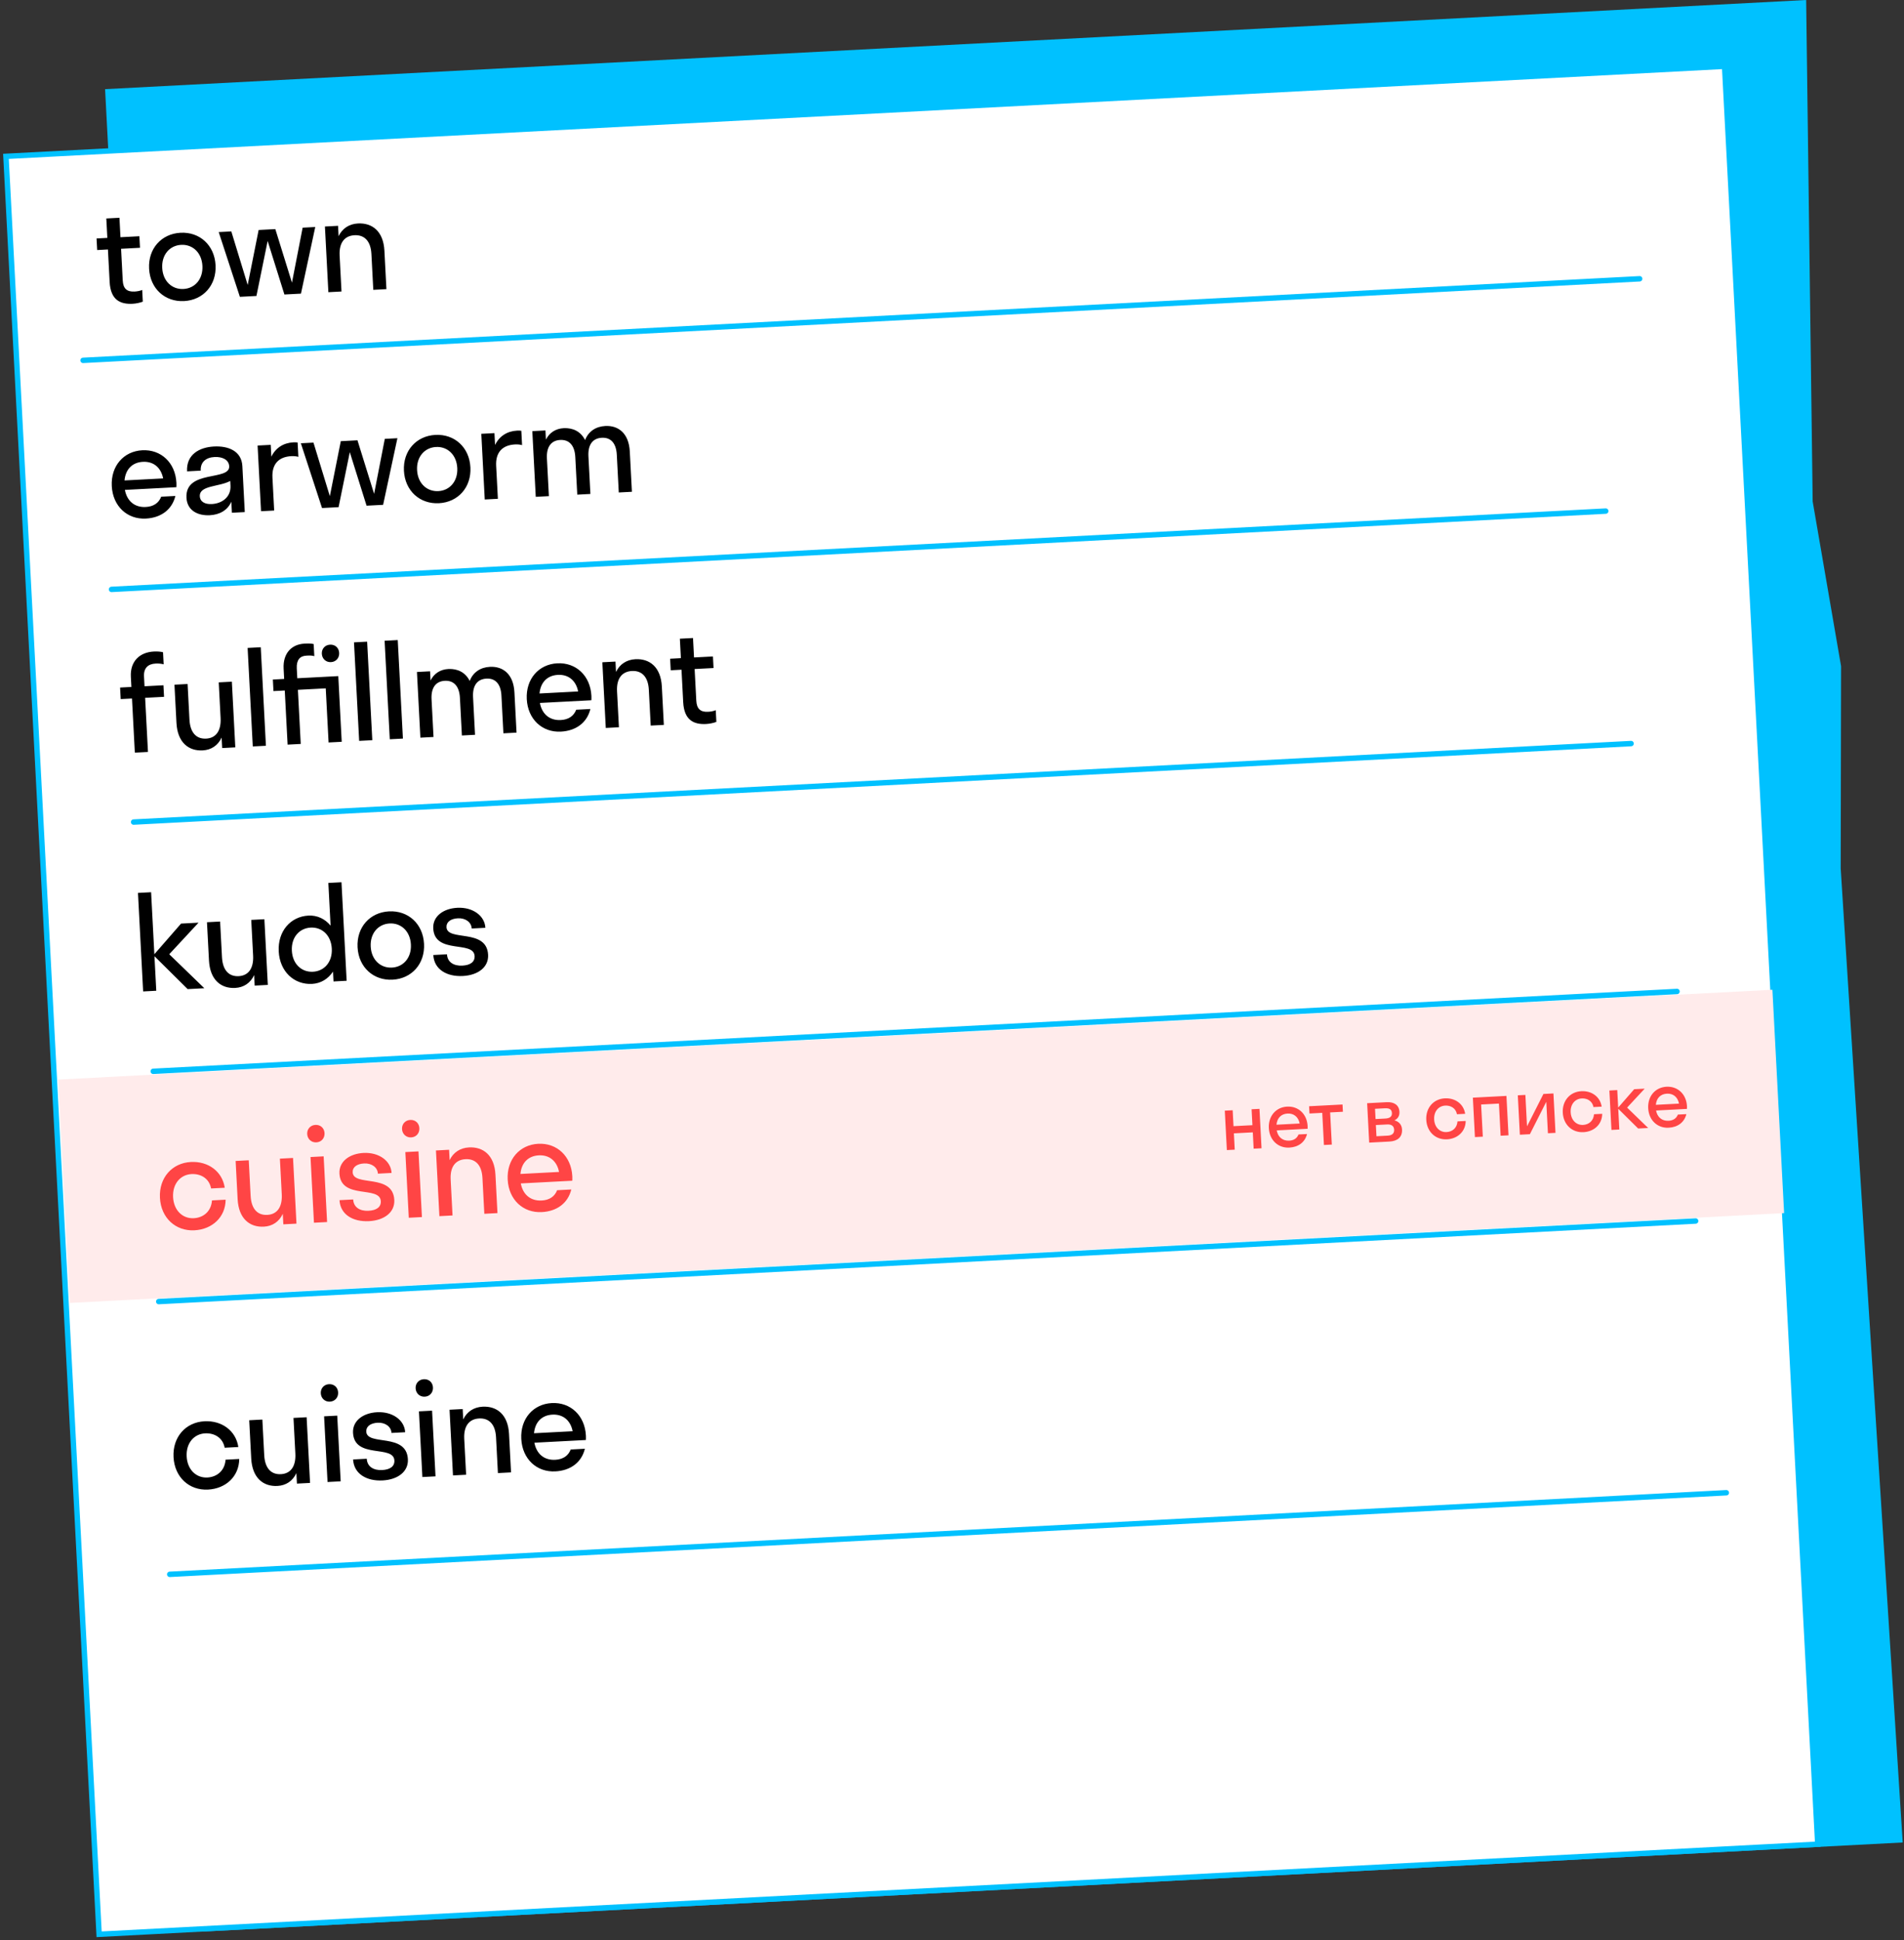 <?xml version="1.0" encoding="UTF-8"?> <svg xmlns="http://www.w3.org/2000/svg" width="579" height="590" viewBox="0 0 579 590" fill="none"><rect x="0" y="0" width="579" height="590" fill="#333333" stroke="none"/> <path d="M31.956 27.11L549.246 -0L551.228 152.476L559.862 202.571L559.747 264.057L578.607 560.231L61.316 587.341L31.956 27.11Z" fill="#00C1FF"></path> <rect x="1.81" y="47.541" width="523.349" height="541.349" transform="rotate(-3 1.81 47.541)" fill="white" stroke="#00C1FF" stroke-width="1.651"></rect> <path d="M25.263 109.573L498.613 84.766" stroke="#00C1FF" stroke-width="1.651" stroke-linecap="round"></path> <path d="M33.919 179.216L488.295 155.403" stroke="#00C1FF" stroke-width="1.651" stroke-linecap="round"></path> <path d="M40.631 249.961L496.006 226.096" stroke="#00C1FF" stroke-width="1.651" stroke-linecap="round"></path> <path d="M46.606 325.752L509.971 301.469" stroke="#00C1FF" stroke-width="1.651" stroke-linecap="round"></path> <path d="M48.273 395.761L515.631 371.268" stroke="#00C1FF" stroke-width="1.651" stroke-linecap="round"></path> <rect x="17.698" y="328.269" width="522" height="68" transform="rotate(-3 17.698 328.269)" fill="#FFEBEB"></rect> <path d="M51.617 478.7L524.968 453.892" stroke="#00C1FF" stroke-width="1.651" stroke-linecap="round"></path> <path d="M37.323 85.273C37.453 87.75 38.588 88.772 40.905 88.651C41.784 88.605 42.576 88.443 43.243 88.168L43.429 91.723C42.723 92 41.497 92.305 40.339 92.365C36.504 92.566 33.626 91.155 33.341 85.722L32.824 75.856L29.549 76.028L29.364 72.513L32.64 72.341L32.33 66.429L36.325 66.22L36.634 72.132L42.386 71.83L42.571 75.345L36.819 75.647L37.323 85.273ZM55.988 91.545C50.196 91.849 45.657 87.801 45.337 81.689C45.017 75.578 49.107 71.077 54.899 70.774C60.691 70.47 65.229 74.518 65.549 80.63C65.87 86.741 61.78 91.242 55.988 91.545ZM55.795 87.87C59.27 87.688 61.766 84.874 61.555 80.839C61.343 76.805 58.567 74.266 55.092 74.449C51.616 74.631 49.12 77.445 49.332 81.48C49.543 85.514 52.32 88.052 55.795 87.87ZM77.98 89.992L72.947 90.256L66.507 70.566L70.342 70.365L75.321 86.647L78.65 69.93L83.724 69.664L88.782 85.941L92.032 69.228L95.867 69.027L91.521 89.282L86.488 89.546L81.389 73.271L77.98 89.992ZM112.945 77.225C112.738 73.27 110.796 71.369 107.8 71.526C104.804 71.683 103.071 73.777 103.279 77.731L103.85 88.636L99.856 88.846L98.809 68.873L102.803 68.664L102.969 71.819C104.086 69.438 106.218 68.084 108.854 67.946C113.208 67.718 116.59 70.344 116.898 76.216L117.511 87.92L113.517 88.13L112.945 77.225Z" fill="black"></path> <path d="M375.479 349.573L373.083 349.699L372.455 337.715L374.851 337.59L375.105 342.431L380.857 342.13L380.604 337.288L383 337.163L383.628 349.146L381.232 349.272L380.972 344.311L375.219 344.612L375.479 349.573ZM397.639 343.221L388.244 343.713C388.641 345.783 390.047 346.935 392.06 346.83C393.522 346.753 394.447 346.056 394.87 344.952L397.458 344.816C396.844 347.324 394.831 348.799 392.075 348.944C388.671 349.122 386.044 346.688 385.852 343.021C385.66 339.354 388.018 336.659 391.421 336.481C394.825 336.303 397.452 338.736 397.644 342.403C397.659 342.691 397.649 342.956 397.639 343.221ZM391.532 338.59C389.591 338.692 388.359 339.958 388.177 341.986L395.224 341.617C394.83 339.619 393.449 338.49 391.532 338.59ZM405.001 348.026L402.604 348.152L402.092 338.373L398.209 338.577L398.093 336.372L408.255 335.839L408.371 338.044L404.488 338.247L405.001 348.026ZM416.371 347.43L415.743 335.447L421.687 335.135C423.892 335.019 425.456 335.971 425.565 338.056C425.632 339.326 425.052 340.174 424.044 340.659C425.384 341.022 426.274 341.936 426.353 343.446C426.473 345.747 425 346.978 422.507 347.109L416.371 347.43ZM421.088 336.993L418.14 337.147L418.303 340.263L421.251 340.109C422.737 340.031 423.331 339.447 423.278 338.44C423.222 337.362 422.574 336.915 421.088 336.993ZM421.826 341.905L418.398 342.085L418.577 345.488L422.004 345.308C423.346 345.238 424.01 344.602 423.952 343.5C423.894 342.397 423.168 341.835 421.826 341.905ZM443.057 338.798C442.721 336.989 441.208 336.083 439.482 336.173C437.445 336.28 435.995 337.966 436.122 340.387C436.249 342.807 437.867 344.333 439.904 344.226C441.654 344.134 443.083 342.978 443.219 340.976L445.711 340.846C445.685 344.019 443.279 346.26 440.02 346.431C436.593 346.611 433.918 344.179 433.726 340.512C433.533 336.845 435.939 334.148 439.367 333.968C442.53 333.802 445.105 335.686 445.549 338.667L443.057 338.798ZM450.919 345.62L448.522 345.745L447.894 333.762L458.104 333.227L458.732 345.21L456.335 345.336L455.823 335.557L450.406 335.841L450.919 345.62ZM473.021 344.461L470.72 344.582L470.219 335.019L465.232 344.869L462.188 345.029L461.56 333.045L463.861 332.925L464.362 342.488L469.349 332.637L472.393 332.478L473.021 344.461ZM484.569 336.622C484.234 334.813 482.721 333.907 480.995 333.998C478.958 334.104 477.508 335.791 477.635 338.211C477.762 340.632 479.38 342.157 481.417 342.051C483.167 341.959 484.596 340.802 484.732 338.801L487.224 338.67C487.198 341.844 484.792 344.085 481.533 344.255C478.105 344.435 475.43 342.004 475.238 338.337C475.046 334.67 477.452 331.972 480.879 331.793C484.043 331.627 486.617 333.511 487.062 336.491L484.569 336.622ZM491.803 331.46L492.082 336.781L496.956 331.19L500.144 331.023L494.798 336.783L501.203 342.984L498.16 343.144L492.101 337.141L492.431 343.444L490.035 343.57L489.407 331.586L491.803 331.46ZM512.999 337.175L503.604 337.667C504.001 339.737 505.407 340.889 507.42 340.784C508.882 340.707 509.807 340.01 510.23 338.906L512.818 338.771C512.205 341.278 510.191 342.754 507.435 342.898C504.032 343.076 501.405 340.643 501.213 336.976C501.02 333.309 503.379 330.613 506.782 330.435C510.185 330.257 512.812 332.691 513.004 336.358C513.019 336.645 513.009 336.91 512.999 337.175ZM506.892 332.544C504.951 332.646 503.72 333.912 503.538 335.94L510.584 335.571C510.191 333.573 508.81 332.444 506.892 332.544Z" fill="#FF4545"></path> <path d="M53.636 148.142L37.977 148.963C38.639 152.413 40.983 154.333 44.338 154.157C46.775 154.03 48.316 152.867 49.021 151.028L53.335 150.802C52.312 154.981 48.956 157.44 44.362 157.681C38.69 157.978 34.312 153.922 33.992 147.81C33.671 141.698 37.602 137.207 43.274 136.909C48.946 136.612 53.324 140.669 53.645 146.78C53.67 147.259 53.653 147.701 53.636 148.142ZM43.458 140.425C40.222 140.594 38.17 142.704 37.867 146.085L49.611 145.469C48.955 142.139 46.654 140.257 43.458 140.425ZM63.792 156.663C60.237 156.849 56.911 155.301 56.704 151.346C56.252 142.718 69.939 146.327 69.701 141.773C69.598 139.816 67.664 138.836 65.228 138.963C62.631 139.099 60.903 140.512 61.039 143.108L56.885 143.326C56.614 138.173 60.666 135.998 65.06 135.768C69.374 135.541 73.461 137.09 73.704 141.723L74.436 155.704L70.522 155.909L70.346 152.554C69.166 155.259 66.668 156.512 63.792 156.663ZM60.766 150.893C60.856 152.611 62.378 153.372 64.415 153.265C67.491 153.104 70.273 151.156 70.091 147.681L70.015 146.243C66.706 148.058 60.59 147.538 60.766 150.893ZM82.33 135.263L82.518 138.858C83.82 136.186 86.183 134.661 89.219 134.501C89.699 134.476 90.18 134.491 90.504 134.554L90.732 138.908C90.122 138.74 89.397 138.658 88.598 138.7C84.763 138.901 82.635 141.095 82.851 145.209L83.376 155.236L79.382 155.445L78.335 135.472L82.33 135.263ZM102.962 154.209L97.929 154.473L91.49 134.783L95.325 134.582L100.304 150.864L103.633 134.147L108.706 133.881L113.765 150.158L117.015 133.445L120.85 133.244L116.504 153.5L111.471 153.763L106.372 137.488L102.962 154.209ZM133.487 153.01C127.695 153.314 123.157 149.266 122.837 143.154C122.517 137.042 126.607 132.542 132.399 132.239C138.191 131.935 142.729 135.983 143.049 142.095C143.369 148.206 139.279 152.706 133.487 153.01ZM133.295 149.335C136.77 149.153 139.266 146.338 139.055 142.304C138.843 138.27 136.067 135.731 132.591 135.913C129.116 136.096 126.62 138.91 126.831 142.945C127.043 146.979 129.819 149.517 133.295 149.335ZM150.358 131.698L150.547 135.293C151.849 132.621 154.212 131.095 157.248 130.936C157.727 130.911 158.209 130.926 158.532 130.989L158.76 135.343C158.151 135.175 157.426 135.093 156.627 135.135C152.792 135.335 150.664 137.53 150.879 141.644L151.405 151.67L147.41 151.88L146.364 131.907L150.358 131.698ZM174.944 138.941C174.755 135.346 173.023 133.634 170.347 133.775C167.671 133.915 166.127 135.798 166.316 139.393L166.916 150.858L162.922 151.067L161.875 131.094L165.87 130.885L166.016 133.681C167.066 131.543 169.004 130.32 171.401 130.194C174.237 130.046 176.621 131.203 177.92 133.818C178.942 131.161 181.188 129.682 184.064 129.531C188.098 129.319 191.232 131.799 191.519 137.271L192.162 149.534L188.167 149.744L187.566 138.28C187.378 134.684 185.686 132.971 183.01 133.111C180.293 133.253 178.75 135.137 178.938 138.732L179.539 150.196L175.545 150.405L174.944 138.941Z" fill="black"></path> <path d="M43.792 205.672L43.95 208.668L49.702 208.367L49.886 211.882L44.134 212.183L44.996 228.641L41.002 228.85L40.139 212.393L36.704 212.573L36.52 209.058L39.955 208.878L39.792 205.762C39.547 201.088 42.486 198.331 46.761 198.107C47.799 198.052 48.804 198.12 49.576 198.32L49.768 201.995C49.037 201.793 48.191 201.717 47.313 201.763C44.996 201.884 43.661 203.156 43.792 205.672ZM57.614 218.807C57.824 222.802 59.728 224.745 62.684 224.59C65.6 224.437 67.29 222.305 67.081 218.311L66.514 207.486L70.508 207.276L71.555 227.249L67.561 227.458L67.393 224.263C66.278 226.684 64.226 228.034 61.63 228.17C57.355 228.394 53.973 225.767 53.661 219.815L53.052 208.191L57.047 207.982L57.614 218.807ZM80.865 226.761L76.871 226.97L75.301 197.011L79.295 196.802L80.865 226.761ZM103.916 225.553L99.921 225.762L99.059 209.305L90.59 209.749L91.453 226.206L87.458 226.416L86.596 209.958L83.16 210.138L82.976 206.623L86.412 206.443L86.248 203.327C86.003 198.654 88.663 195.911 92.578 195.705C93.617 195.651 94.617 195.639 95.389 195.839L95.581 199.514C94.848 199.272 94.009 199.316 93.13 199.362C91.173 199.464 90.117 200.721 90.249 203.238L90.406 206.234L102.869 205.58L103.916 225.553ZM100.643 201.331C99.126 201.411 97.946 200.311 97.867 198.793C97.787 197.275 98.847 196.098 100.365 196.018C101.923 195.937 103.06 196.999 103.14 198.517C103.219 200.034 102.201 201.249 100.643 201.331ZM113.215 225.066L109.22 225.275L107.65 195.316L111.645 195.107L113.215 225.066ZM122.524 224.578L118.529 224.787L116.959 194.828L120.954 194.619L122.524 224.578ZM139.86 212.173C139.672 208.578 137.94 206.867 135.264 207.007C132.587 207.147 131.044 209.031 131.232 212.626L131.833 224.09L127.838 224.299L126.792 204.327L130.786 204.117L130.933 206.913C131.982 204.776 133.921 203.552 136.318 203.427C139.154 203.278 141.538 204.435 142.836 207.051C143.859 204.394 146.104 202.914 148.98 202.763C153.015 202.552 156.149 205.031 156.436 210.504L157.078 222.767L153.084 222.976L152.483 211.512C152.295 207.917 150.603 206.203 147.926 206.343C145.21 206.486 143.666 208.369 143.855 211.964L144.456 223.428L140.461 223.638L139.86 212.173ZM179.834 212.922L164.176 213.743C164.837 217.193 167.181 219.113 170.536 218.937C172.973 218.81 174.514 217.647 175.219 215.808L179.533 215.582C178.51 219.761 175.154 222.22 170.561 222.461C164.889 222.758 160.51 218.702 160.19 212.59C159.87 206.478 163.8 201.987 169.472 201.689C175.144 201.392 179.523 205.448 179.843 211.56C179.868 212.039 179.851 212.481 179.834 212.922ZM169.656 205.205C166.421 205.374 164.368 207.484 164.065 210.865L175.809 210.249C175.154 206.919 172.852 205.037 169.656 205.205ZM197.307 209.724C197.1 205.769 195.158 203.868 192.162 204.025C189.166 204.182 187.433 206.276 187.64 210.23L188.212 221.135L184.217 221.345L183.171 201.372L187.165 201.163L187.33 204.318C188.447 201.937 190.579 200.583 193.216 200.445C197.57 200.217 200.952 202.843 201.26 208.715L201.873 220.419L197.879 220.629L197.307 209.724ZM211.74 213.053C211.869 215.529 213.004 216.551 215.321 216.43C216.2 216.384 216.993 216.222 217.659 215.947L217.845 219.502C217.139 219.779 215.913 220.084 214.755 220.145C210.92 220.346 208.042 218.934 207.758 213.502L207.24 203.635L203.965 203.807L203.781 200.292L207.056 200.12L206.746 194.208L210.741 193.999L211.051 199.911L216.803 199.609L216.987 203.125L211.235 203.426L211.74 213.053Z" fill="black"></path> <path d="M45.951 271.294L46.939 290.148L55.062 280.83L60.375 280.552L51.465 290.151L62.141 300.487L57.068 300.753L46.97 290.747L47.521 301.253L43.526 301.462L41.956 271.503L45.951 271.294ZM67.502 291.033C67.712 295.028 69.616 296.971 72.572 296.816C75.488 296.663 77.179 294.532 76.969 290.537L76.402 279.712L80.397 279.503L81.443 299.475L77.449 299.685L77.281 296.489C76.166 298.911 74.114 300.26 71.518 300.396C67.244 300.62 63.861 297.993 63.55 292.041L62.94 280.417L66.935 280.208L67.502 291.033ZM93.8 278.4C96.477 278.259 98.86 279.416 100.529 281.452L99.849 268.469L103.843 268.26L105.413 298.219L101.419 298.428L101.262 295.432C99.815 297.631 97.565 299.031 94.889 299.171C89.416 299.458 85.078 295.399 84.758 289.288C84.437 283.176 88.328 278.686 93.8 278.4ZM94.472 282.049C90.997 282.232 88.541 285.044 88.752 289.078C88.964 293.113 91.7 295.653 95.176 295.471C98.651 295.289 101.107 292.476 100.896 288.442C100.684 284.408 97.947 281.867 94.472 282.049ZM119.385 297.887C113.593 298.191 109.054 294.143 108.734 288.031C108.414 281.92 112.504 277.419 118.296 277.116C124.088 276.812 128.626 280.86 128.946 286.972C129.267 293.084 125.177 297.584 119.385 297.887ZM119.192 294.212C122.667 294.03 125.163 291.216 124.952 287.181C124.74 283.147 121.964 280.609 118.489 280.791C115.013 280.973 112.517 283.787 112.729 287.822C112.94 291.856 115.717 294.394 119.192 294.212ZM148.431 290.317C148.628 294.072 145.392 296.524 140.758 296.767C135.845 297.025 132 294.743 131.772 290.389L135.927 290.171C136.054 292.608 138.037 293.745 140.593 293.612C143.03 293.484 144.42 292.49 144.325 290.692C144.072 285.859 132.17 290.328 131.749 282.299C131.558 278.664 134.757 276.253 139.071 276.027C143.744 275.782 147.408 278.434 147.601 282.109L143.446 282.327C143.346 280.409 141.555 279.101 139.238 279.223C137.081 279.336 135.691 280.33 135.775 281.928C136.007 286.362 148.004 282.168 148.431 290.317Z" fill="black"></path> <path d="M64.191 361.37C63.632 358.355 61.11 356.845 58.234 356.996C54.838 357.173 52.422 359.984 52.634 364.018C52.845 368.053 55.542 370.595 58.937 370.417C61.853 370.264 64.236 368.337 64.461 365.001L68.615 364.783C68.572 370.072 64.562 373.807 59.13 374.092C53.418 374.391 48.959 370.339 48.639 364.228C48.319 358.116 52.329 353.62 58.041 353.321C63.314 353.044 67.604 356.184 68.345 361.152L64.191 361.37ZM76.216 363.623C76.425 367.618 78.329 369.561 81.285 369.406C84.201 369.253 85.892 367.122 85.683 363.127L85.116 352.302L89.11 352.093L90.157 372.065L86.162 372.275L85.995 369.079C84.88 371.501 82.828 372.85 80.231 372.986C75.957 373.21 72.575 370.584 72.263 364.632L71.654 353.008L75.649 352.798L76.216 363.623ZM96.195 347.356C94.677 347.435 93.498 346.335 93.418 344.817C93.339 343.299 94.399 342.122 95.917 342.043C97.474 341.961 98.612 343.023 98.691 344.541C98.771 346.059 97.753 347.274 96.195 347.356ZM99.467 371.578L95.473 371.787L94.426 351.814L98.42 351.605L99.467 371.578ZM119.905 364.859C120.102 368.614 116.866 371.066 112.232 371.309C107.319 371.567 103.475 369.285 103.246 364.931L107.401 364.713C107.528 367.15 109.511 368.287 112.067 368.153C114.504 368.026 115.894 367.032 115.799 365.234C115.546 360.401 103.644 364.87 103.223 356.841C103.032 353.206 106.231 350.795 110.545 350.569C115.218 350.324 118.882 352.976 119.075 356.651L114.92 356.869C114.82 354.951 113.029 353.643 110.712 353.765C108.555 353.878 107.165 354.872 107.249 356.47C107.481 360.903 119.478 356.71 119.905 364.859ZM125.034 345.844C123.516 345.924 122.336 344.824 122.257 343.306C122.177 341.788 123.237 340.611 124.755 340.531C126.313 340.45 127.45 341.512 127.53 343.03C127.609 344.548 126.591 345.763 125.034 345.844ZM128.306 370.066L124.311 370.275L123.264 350.303L127.259 350.094L128.306 370.066ZM146.71 358.167C146.503 354.212 144.561 352.311 141.565 352.468C138.569 352.625 136.836 354.719 137.043 358.673L137.615 369.578L133.62 369.788L132.574 349.815L136.568 349.606L136.733 352.761C137.85 350.38 139.982 349.026 142.619 348.888C146.973 348.66 150.355 351.286 150.663 357.158L151.276 368.862L147.282 369.072L146.71 358.167ZM174.03 359.018L158.372 359.839C159.033 363.289 161.377 365.209 164.733 365.033C167.169 364.905 168.71 363.743 169.415 361.903L173.729 361.677C172.707 365.857 169.351 368.316 164.757 368.556C159.085 368.854 154.706 364.797 154.386 358.686C154.066 352.574 157.996 348.082 163.668 347.785C169.341 347.488 173.719 351.544 174.039 357.656C174.064 358.135 174.047 358.576 174.03 359.018ZM163.853 351.3C160.617 351.47 158.565 353.58 158.261 356.96L170.005 356.345C169.35 353.015 167.048 351.133 163.853 351.3Z" fill="#FF4545"></path> <path d="M68.323 440.208C67.764 437.193 65.242 435.683 62.366 435.834C58.97 436.012 56.554 438.822 56.765 442.857C56.977 446.891 59.674 449.434 63.069 449.256C65.985 449.103 68.367 447.176 68.593 443.839L72.747 443.621C72.704 448.911 68.694 452.646 63.262 452.931C57.549 453.23 53.091 449.178 52.771 443.066C52.451 436.955 56.461 432.459 62.173 432.159C67.446 431.883 71.736 435.023 72.477 439.991L68.323 440.208ZM80.348 442.462C80.557 446.457 82.461 448.4 85.417 448.245C88.333 448.092 90.024 445.96 89.815 441.966L89.247 431.141L93.242 430.931L94.289 450.904L90.294 451.113L90.127 447.918C89.012 450.339 86.96 451.689 84.363 451.825C80.089 452.049 76.707 449.422 76.395 443.47L75.786 431.846L79.78 431.637L80.348 442.462ZM100.327 426.194C98.809 426.274 97.63 425.174 97.55 423.656C97.471 422.138 98.531 420.961 100.048 420.881C101.606 420.8 102.743 421.862 102.823 423.38C102.903 424.898 101.885 426.113 100.327 426.194ZM103.599 450.416L99.605 450.625L98.558 430.653L102.552 430.444L103.599 450.416ZM124.037 443.697C124.234 447.452 120.998 449.905 116.364 450.148C111.451 450.405 107.606 448.123 107.378 443.769L111.532 443.552C111.66 445.988 113.642 447.126 116.199 446.992C118.636 446.864 120.025 445.87 119.931 444.073C119.678 439.239 107.776 443.708 107.355 435.679C107.164 432.044 110.362 429.634 114.677 429.408C119.35 429.163 123.014 431.815 123.207 435.49L119.052 435.707C118.952 433.79 117.161 432.482 114.844 432.603C112.687 432.716 111.297 433.71 111.381 435.308C111.613 439.742 123.61 435.548 124.037 443.697ZM129.165 424.683C127.647 424.762 126.468 423.663 126.389 422.145C126.309 420.627 127.369 419.45 128.887 419.37C130.445 419.288 131.582 420.35 131.662 421.868C131.741 423.386 130.723 424.601 129.165 424.683ZM132.438 448.905L128.443 449.114L127.396 429.142L131.391 428.932L132.438 448.905ZM150.842 437.005C150.635 433.051 148.692 431.15 145.697 431.307C142.701 431.464 140.968 433.557 141.175 437.512L141.747 448.417L137.752 448.626L136.705 428.654L140.7 428.444L140.865 431.6C141.982 429.218 144.114 427.865 146.751 427.727C151.105 427.498 154.487 430.125 154.795 435.997L155.408 447.701L151.413 447.91L150.842 437.005ZM178.162 437.857L162.504 438.677C163.165 442.127 165.509 444.047 168.864 443.871C171.301 443.744 172.842 442.581 173.547 440.742L177.861 440.516C176.838 444.695 173.482 447.154 168.889 447.395C163.217 447.692 158.838 443.636 158.518 437.524C158.198 431.413 162.128 426.921 167.8 426.624C173.472 426.326 177.851 430.383 178.171 436.494C178.196 436.974 178.179 437.415 178.162 437.857ZM167.984 430.139C164.749 430.308 162.697 432.419 162.393 435.799L174.137 435.184C173.482 431.853 171.18 429.971 167.984 430.139Z" fill="black"></path> </svg> 